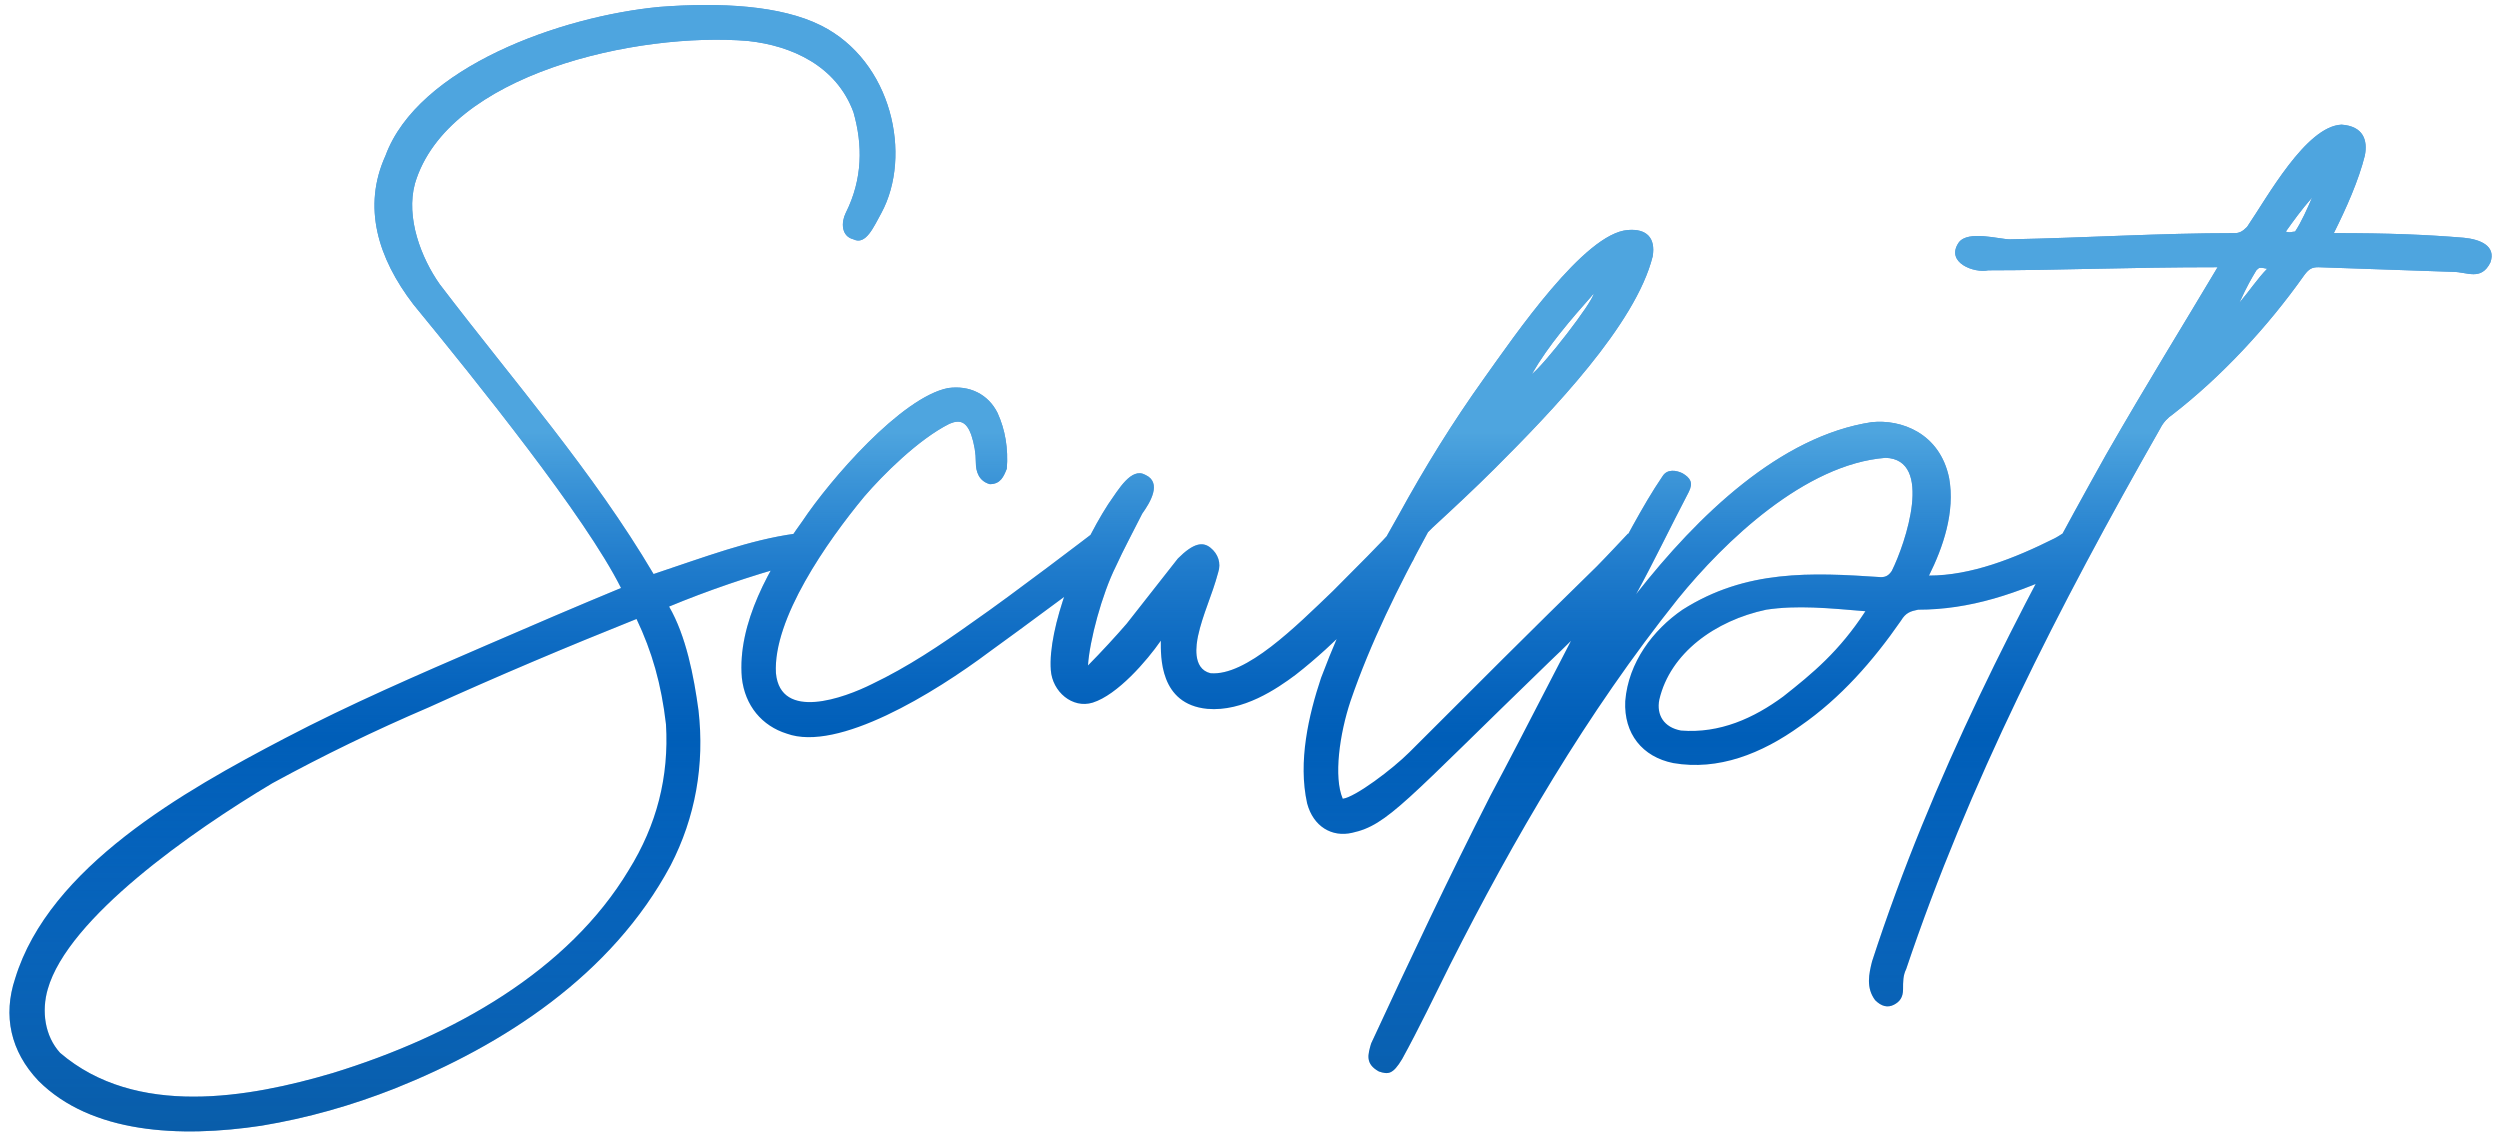 <svg width="363" height="166" viewBox="0 0 363 166" fill="none" xmlns="http://www.w3.org/2000/svg">
<path d="M90.175 85.375C83.65 88.075 77.35 90.775 70.6 93.7C60.7 97.975 50.8 102.25 41.35 107.2C26.725 114.85 7.15 125.875 2.2 142.075C0.4 147.475 1.525 152.65 5.575 156.925C13.225 164.575 26.05 165.25 37.975 163.45C44.725 162.325 51.025 160.525 57.325 158.05C73.075 151.75 88.825 141.625 97.375 125.65C100.975 118.675 102.325 111.025 101.425 103.15C100.75 98.2 99.625 92.35 97.15 88.075C102.55 85.825 109.075 83.575 114.925 82C118.75 80.875 117.4 77.95 115.375 77.5C108.85 78.4 102.325 80.875 94.9 83.35C86.125 68.5 74.65 55.45 63.85 41.275C61.15 37.45 58.9 31.6 60.25 26.65C64.975 10.675 92.65 4.6 108.625 5.95C114.925 6.625 121.45 9.55 123.925 16.3C125.275 21.025 125.275 25.975 122.8 30.925C122.125 32.275 122.125 34.3 123.925 34.75C125.725 35.65 126.85 32.95 127.975 30.925C132.475 22.6 129.55 8.875 119.2 3.7C113.35 0.775 104.575 0.325 95.8 1C81.4 2.35 60.7 9.775 55.975 22.6C52.6 30.025 54.85 37.45 60.025 44.2C69.25 55.45 85 75.025 90.175 85.375ZM92.425 89.875C94.675 94.6 96.025 99.325 96.7 105.175C97.15 112.825 95.35 119.8 91.3 126.325C82.525 140.95 65.875 150.4 48.325 155.8C36.175 159.4 19.75 162.325 8.725 152.875C6.475 150.4 6.025 146.8 6.925 143.65C9.85 133.3 27.85 120.7 39.55 113.725C46.975 109.675 54.4 106.075 62.275 102.7C72.175 98.2 82.3 93.925 92.425 89.875ZM116.491 75.7C111.766 82.225 107.041 90.55 107.716 98.425C108.166 102.475 110.641 105.4 114.241 106.525C121.666 109.225 135.616 100.675 143.716 94.6C149.341 90.55 154.966 86.275 160.591 82.225C161.041 81.775 163.291 78.625 158.566 77.5C158.566 77.5 147.091 86.275 141.241 90.325C136.516 93.7 131.791 96.85 126.616 99.325C122.566 101.35 113.341 104.725 112.666 97.75C112.216 89.875 120.091 78.625 125.491 72.1C128.191 68.95 133.366 63.775 137.866 61.525C139.441 60.85 140.341 61.3 141.016 63.1C141.466 64.45 141.691 65.8 141.691 67.15C141.691 68.5 142.141 69.85 143.716 70.3C145.291 70.3 145.741 69.175 146.191 68.05C146.416 65.125 145.966 62.425 144.841 59.95C143.491 57.25 140.791 55.9 137.641 56.35C130.891 57.7 120.541 69.625 116.491 75.7ZM168.552 93.025C168.552 95.275 168.327 102.25 175.302 102.925C180.477 103.375 185.427 100 188.127 97.975C194.202 93.25 199.152 87.625 204.552 82.225C205.677 81.1 207.027 77.95 201.627 77.5C201.852 77.5 195.777 83.575 193.527 85.825C188.127 91 180.927 98.2 175.752 97.75C173.052 97.075 173.727 93.475 173.952 92.35C174.627 89.2 175.977 86.5 176.877 83.125C177.327 81.775 176.877 80.425 175.752 79.525C174.627 78.625 173.277 78.85 171.027 81.1C168.552 84.25 166.077 87.4 163.602 90.55C162.252 92.125 159.777 94.825 157.977 96.625C158.202 93.025 160.002 86.275 162.027 82.225C163.152 79.75 164.502 77.275 165.852 74.575C166.977 73 168.777 70.075 166.302 68.95C164.277 67.825 162.477 70.975 160.902 73.225C156.402 80.2 152.127 91.225 152.577 97.3C152.802 100.45 155.727 102.925 158.652 102.025C162.252 100.9 166.527 95.95 168.552 93.025ZM194.969 115.975C193.619 112.825 194.519 106.525 196.094 101.8C199.019 93.25 203.069 85.15 207.344 77.275C207.569 77.05 207.794 76.825 208.019 76.6C210.944 73.9 214.094 70.975 217.019 68.05C225.344 59.725 237.494 47.125 239.969 37.225C240.419 34.525 239.069 33.175 236.369 33.4C230.069 33.85 219.944 48.7 215.444 55C210.944 61.3 206.894 67.825 203.069 74.8C198.794 82.225 194.969 90.1 191.819 98.425C190.019 103.825 188.444 110.575 189.794 116.65C190.694 120.025 193.394 121.6 196.319 120.925C201.494 119.8 203.969 116.425 225.119 95.95C229.169 92.125 233.894 87.175 237.719 83.35C240.644 80.425 240.644 77.95 236.369 77.5C236.369 77.5 232.994 81.1 231.869 82.225C222.644 91.225 213.644 100.225 204.644 109.225C202.169 111.7 196.769 115.75 194.969 115.975ZM222.419 54.325C224.894 50.05 228.044 46.45 231.419 42.625C231.194 43.975 224.219 52.975 222.419 54.325ZM237.561 86.275C240.036 81.775 242.511 76.6 245.211 71.425C245.886 70.075 245.436 69.4 244.311 68.725C243.411 68.275 242.061 68.05 241.386 69.175C238.461 73.45 235.761 78.85 232.386 84.925C226.986 95.05 221.811 105.4 216.411 115.525C210.336 127.45 204.711 139.375 199.086 151.525C198.636 153.1 198.186 154.45 200.211 155.575C201.561 156.025 202.236 156.025 203.586 153.775C206.061 149.275 208.311 144.55 210.561 140.05C219.786 121.825 230.361 103.6 243.636 86.95C250.386 78.625 262.086 67.375 273.786 66.475C280.761 66.7 276.711 78.85 274.686 82.9C274.236 83.575 273.786 83.8 273.111 83.8C262.986 83.125 253.536 82.675 244.311 88.525C240.036 91.45 236.436 96.175 235.986 101.8C235.761 106.525 238.461 109.9 242.961 110.8C249.486 111.925 255.786 109.45 261.411 105.4C267.261 101.35 271.986 95.95 276.036 90.1C276.711 88.975 277.386 88.75 278.511 88.525C285.936 88.525 292.911 86.275 300.786 82.45C302.361 81.55 303.486 78.175 299.436 77.5C299.436 77.5 298.761 77.95 298.311 78.175C292.461 81.1 286.161 83.575 280.086 83.575C282.111 79.525 283.911 74.35 283.011 69.4C281.661 62.875 276.036 60.85 271.761 61.3C258.486 63.325 246.561 74.8 237.561 86.275ZM270.861 88.75C267.036 94.6 263.211 97.75 258.936 101.125C254.661 104.275 249.711 106.525 244.086 106.075C241.611 105.625 240.486 103.825 240.936 101.575C242.511 94.825 249.036 90.1 256.461 88.525C260.961 87.85 265.461 88.3 270.861 88.75ZM343.372 22.6C343.822 20.35 343.147 18.325 339.997 18.1C334.822 18.325 329.197 28.675 326.272 32.95C325.597 33.625 325.147 33.85 324.472 33.85C313.672 33.85 303.097 34.525 291.847 34.75C290.272 34.75 285.772 33.4 284.422 35.2C282.397 38.125 286.672 39.7 288.697 39.25C298.822 39.25 308.947 38.8 321.997 38.8C317.047 47.125 311.872 55.45 305.797 66.025C293.197 88.525 280.597 112.6 271.822 139.6C271.372 141.4 270.922 143.425 272.272 145.225C273.172 146.125 274.072 146.35 274.972 145.9C275.872 145.45 276.322 144.775 276.322 143.65C276.322 142.525 276.322 141.625 276.772 140.725C285.772 113.95 298.822 88.3 313.672 62.2C314.122 61.3 314.797 60.625 315.472 60.175C322.447 54.775 329.197 47.575 334.597 39.925C335.272 39.025 335.722 38.8 336.622 38.8C343.147 39.025 349.672 39.25 356.197 39.475C358.222 39.475 360.247 40.825 361.597 38.125C362.497 35.65 360.022 34.75 357.772 34.525C352.372 34.075 346.972 33.85 338.872 33.85C340.672 30.25 342.472 26.2 343.372 22.6ZM331.897 33.625C333.022 32.05 334.147 30.475 335.722 28.675C335.047 30.25 334.147 32.275 333.247 33.625C332.797 33.625 332.572 33.85 331.897 33.625ZM329.197 39.025C327.847 40.375 326.497 42.4 325.147 43.975C326.272 41.5 326.947 40.375 327.622 39.25C328.072 38.8 328.072 38.8 329.197 39.025Z" fill="#005EB8"/>
<path d="M90.175 85.375C83.65 88.075 77.35 90.775 70.6 93.7C60.7 97.975 50.8 102.25 41.35 107.2C26.725 114.85 7.15 125.875 2.2 142.075C0.4 147.475 1.525 152.65 5.575 156.925C13.225 164.575 26.05 165.25 37.975 163.45C44.725 162.325 51.025 160.525 57.325 158.05C73.075 151.75 88.825 141.625 97.375 125.65C100.975 118.675 102.325 111.025 101.425 103.15C100.75 98.2 99.625 92.35 97.15 88.075C102.55 85.825 109.075 83.575 114.925 82C118.75 80.875 117.4 77.95 115.375 77.5C108.85 78.4 102.325 80.875 94.9 83.35C86.125 68.5 74.65 55.45 63.85 41.275C61.15 37.45 58.9 31.6 60.25 26.65C64.975 10.675 92.65 4.6 108.625 5.95C114.925 6.625 121.45 9.55 123.925 16.3C125.275 21.025 125.275 25.975 122.8 30.925C122.125 32.275 122.125 34.3 123.925 34.75C125.725 35.65 126.85 32.95 127.975 30.925C132.475 22.6 129.55 8.875 119.2 3.7C113.35 0.775 104.575 0.325 95.8 1C81.4 2.35 60.7 9.775 55.975 22.6C52.6 30.025 54.85 37.45 60.025 44.2C69.25 55.45 85 75.025 90.175 85.375ZM92.425 89.875C94.675 94.6 96.025 99.325 96.7 105.175C97.15 112.825 95.35 119.8 91.3 126.325C82.525 140.95 65.875 150.4 48.325 155.8C36.175 159.4 19.75 162.325 8.725 152.875C6.475 150.4 6.025 146.8 6.925 143.65C9.85 133.3 27.85 120.7 39.55 113.725C46.975 109.675 54.4 106.075 62.275 102.7C72.175 98.2 82.3 93.925 92.425 89.875ZM116.491 75.7C111.766 82.225 107.041 90.55 107.716 98.425C108.166 102.475 110.641 105.4 114.241 106.525C121.666 109.225 135.616 100.675 143.716 94.6C149.341 90.55 154.966 86.275 160.591 82.225C161.041 81.775 163.291 78.625 158.566 77.5C158.566 77.5 147.091 86.275 141.241 90.325C136.516 93.7 131.791 96.85 126.616 99.325C122.566 101.35 113.341 104.725 112.666 97.75C112.216 89.875 120.091 78.625 125.491 72.1C128.191 68.95 133.366 63.775 137.866 61.525C139.441 60.85 140.341 61.3 141.016 63.1C141.466 64.45 141.691 65.8 141.691 67.15C141.691 68.5 142.141 69.85 143.716 70.3C145.291 70.3 145.741 69.175 146.191 68.05C146.416 65.125 145.966 62.425 144.841 59.95C143.491 57.25 140.791 55.9 137.641 56.35C130.891 57.7 120.541 69.625 116.491 75.7ZM168.552 93.025C168.552 95.275 168.327 102.25 175.302 102.925C180.477 103.375 185.427 100 188.127 97.975C194.202 93.25 199.152 87.625 204.552 82.225C205.677 81.1 207.027 77.95 201.627 77.5C201.852 77.5 195.777 83.575 193.527 85.825C188.127 91 180.927 98.2 175.752 97.75C173.052 97.075 173.727 93.475 173.952 92.35C174.627 89.2 175.977 86.5 176.877 83.125C177.327 81.775 176.877 80.425 175.752 79.525C174.627 78.625 173.277 78.85 171.027 81.1C168.552 84.25 166.077 87.4 163.602 90.55C162.252 92.125 159.777 94.825 157.977 96.625C158.202 93.025 160.002 86.275 162.027 82.225C163.152 79.75 164.502 77.275 165.852 74.575C166.977 73 168.777 70.075 166.302 68.95C164.277 67.825 162.477 70.975 160.902 73.225C156.402 80.2 152.127 91.225 152.577 97.3C152.802 100.45 155.727 102.925 158.652 102.025C162.252 100.9 166.527 95.95 168.552 93.025ZM194.969 115.975C193.619 112.825 194.519 106.525 196.094 101.8C199.019 93.25 203.069 85.15 207.344 77.275C207.569 77.05 207.794 76.825 208.019 76.6C210.944 73.9 214.094 70.975 217.019 68.05C225.344 59.725 237.494 47.125 239.969 37.225C240.419 34.525 239.069 33.175 236.369 33.4C230.069 33.85 219.944 48.7 215.444 55C210.944 61.3 206.894 67.825 203.069 74.8C198.794 82.225 194.969 90.1 191.819 98.425C190.019 103.825 188.444 110.575 189.794 116.65C190.694 120.025 193.394 121.6 196.319 120.925C201.494 119.8 203.969 116.425 225.119 95.95C229.169 92.125 233.894 87.175 237.719 83.35C240.644 80.425 240.644 77.95 236.369 77.5C236.369 77.5 232.994 81.1 231.869 82.225C222.644 91.225 213.644 100.225 204.644 109.225C202.169 111.7 196.769 115.75 194.969 115.975ZM222.419 54.325C224.894 50.05 228.044 46.45 231.419 42.625C231.194 43.975 224.219 52.975 222.419 54.325ZM237.561 86.275C240.036 81.775 242.511 76.6 245.211 71.425C245.886 70.075 245.436 69.4 244.311 68.725C243.411 68.275 242.061 68.05 241.386 69.175C238.461 73.45 235.761 78.85 232.386 84.925C226.986 95.05 221.811 105.4 216.411 115.525C210.336 127.45 204.711 139.375 199.086 151.525C198.636 153.1 198.186 154.45 200.211 155.575C201.561 156.025 202.236 156.025 203.586 153.775C206.061 149.275 208.311 144.55 210.561 140.05C219.786 121.825 230.361 103.6 243.636 86.95C250.386 78.625 262.086 67.375 273.786 66.475C280.761 66.7 276.711 78.85 274.686 82.9C274.236 83.575 273.786 83.8 273.111 83.8C262.986 83.125 253.536 82.675 244.311 88.525C240.036 91.45 236.436 96.175 235.986 101.8C235.761 106.525 238.461 109.9 242.961 110.8C249.486 111.925 255.786 109.45 261.411 105.4C267.261 101.35 271.986 95.95 276.036 90.1C276.711 88.975 277.386 88.75 278.511 88.525C285.936 88.525 292.911 86.275 300.786 82.45C302.361 81.55 303.486 78.175 299.436 77.5C299.436 77.5 298.761 77.95 298.311 78.175C292.461 81.1 286.161 83.575 280.086 83.575C282.111 79.525 283.911 74.35 283.011 69.4C281.661 62.875 276.036 60.85 271.761 61.3C258.486 63.325 246.561 74.8 237.561 86.275ZM270.861 88.75C267.036 94.6 263.211 97.75 258.936 101.125C254.661 104.275 249.711 106.525 244.086 106.075C241.611 105.625 240.486 103.825 240.936 101.575C242.511 94.825 249.036 90.1 256.461 88.525C260.961 87.85 265.461 88.3 270.861 88.75ZM343.372 22.6C343.822 20.35 343.147 18.325 339.997 18.1C334.822 18.325 329.197 28.675 326.272 32.95C325.597 33.625 325.147 33.85 324.472 33.85C313.672 33.85 303.097 34.525 291.847 34.75C290.272 34.75 285.772 33.4 284.422 35.2C282.397 38.125 286.672 39.7 288.697 39.25C298.822 39.25 308.947 38.8 321.997 38.8C317.047 47.125 311.872 55.45 305.797 66.025C293.197 88.525 280.597 112.6 271.822 139.6C271.372 141.4 270.922 143.425 272.272 145.225C273.172 146.125 274.072 146.35 274.972 145.9C275.872 145.45 276.322 144.775 276.322 143.65C276.322 142.525 276.322 141.625 276.772 140.725C285.772 113.95 298.822 88.3 313.672 62.2C314.122 61.3 314.797 60.625 315.472 60.175C322.447 54.775 329.197 47.575 334.597 39.925C335.272 39.025 335.722 38.8 336.622 38.8C343.147 39.025 349.672 39.25 356.197 39.475C358.222 39.475 360.247 40.825 361.597 38.125C362.497 35.65 360.022 34.75 357.772 34.525C352.372 34.075 346.972 33.85 338.872 33.85C340.672 30.25 342.472 26.2 343.372 22.6ZM331.897 33.625C333.022 32.05 334.147 30.475 335.722 28.675C335.047 30.25 334.147 32.275 333.247 33.625C332.797 33.625 332.572 33.85 331.897 33.625ZM329.197 39.025C327.847 40.375 326.497 42.4 325.147 43.975C326.272 41.5 326.947 40.375 327.622 39.25C328.072 38.8 328.072 38.8 329.197 39.025Z" fill="url(#paint0_linear_6476_20772)" fill-opacity="0.6"/>
<defs>
<linearGradient id="paint0_linear_6476_20772" x1="306" y1="-84.043" x2="306" y2="259" gradientUnits="userSpaceOnUse">
<stop offset="0.428" stop-color="#82D4F8"/>
<stop offset="0.557" stop-color="#3392ED" stop-opacity="0"/>
<stop offset="0.807" stop-color="#094066"/>
</linearGradient>
</defs>
</svg>
